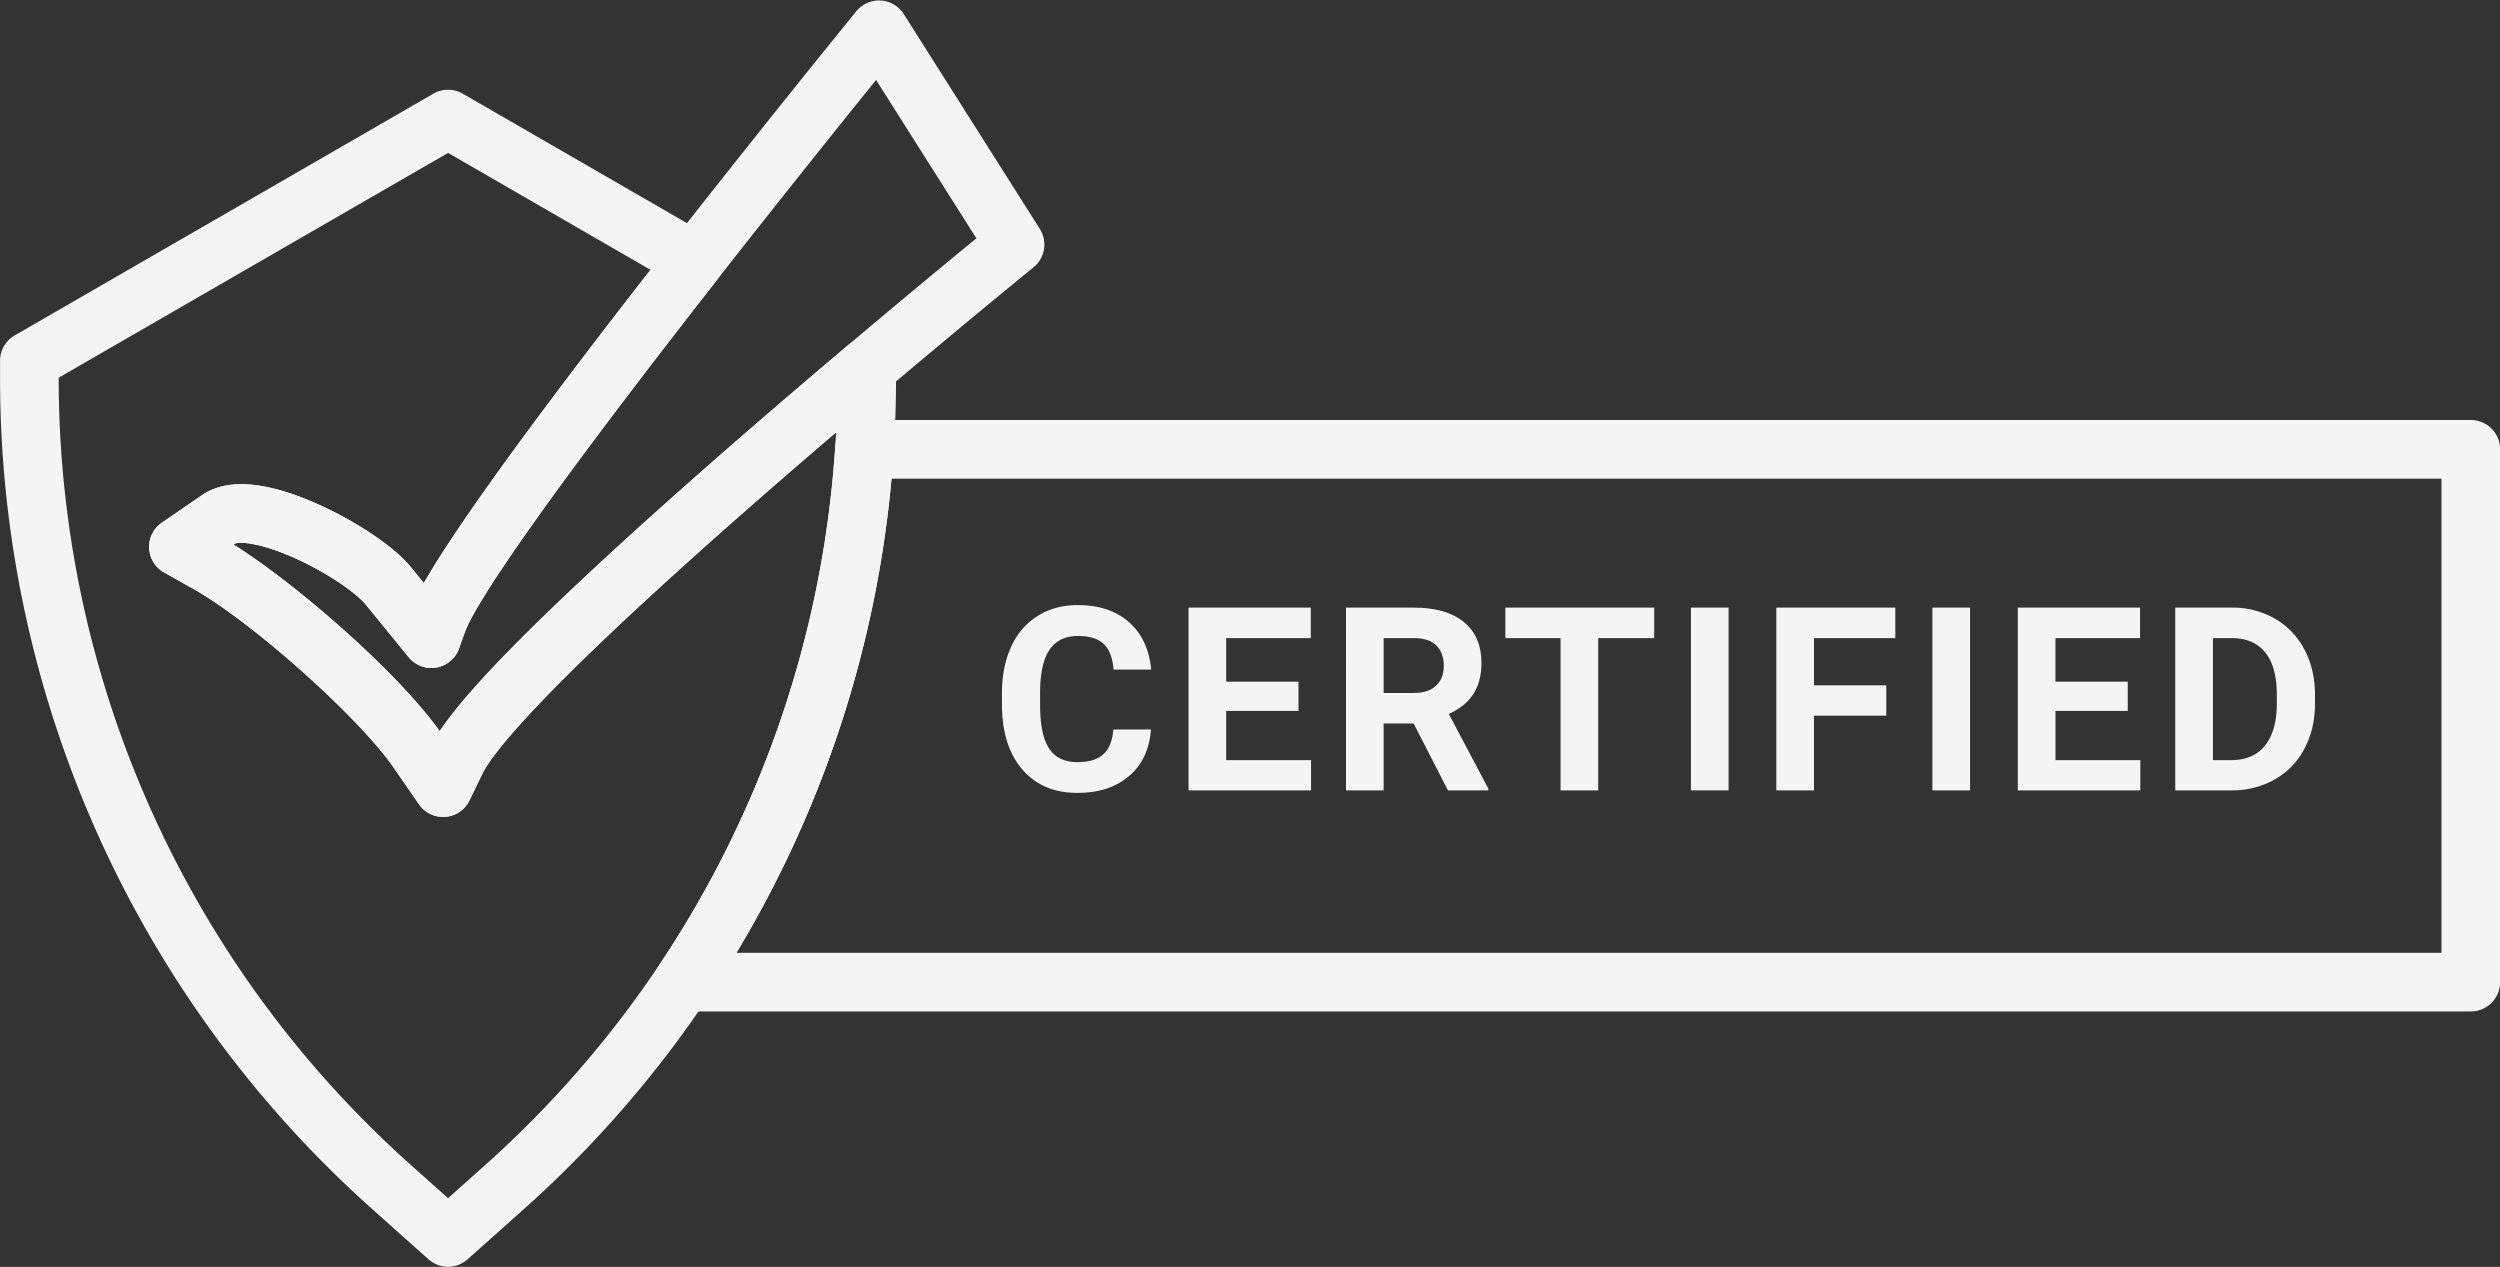 <?xml version="1.0" encoding="UTF-8" standalone="no"?><svg xmlns="http://www.w3.org/2000/svg" xmlns:xlink="http://www.w3.org/1999/xlink" data-name="Layer 2" fill="#f4f4f4" height="864.3" preserveAspectRatio="xMidYMid meet" version="1" viewBox="91.1 511.7 1705.6 864.3" width="1705.6" zoomAndPan="magnify"><rect x="91.1" y="511.7" width="1705.6" height="864.3" fill="#333333" stroke="none"/><g id="change1_1"><path d="M876.326,1009.392q-1.458,20.127-14.858,31.687t-35.326,11.562q-23.979,0-37.724-16.143t-13.745-44.318v-7.622q0-17.984,6.337-31.687a47.5,47.5,0,0,1,18.112-21.024q11.774-7.321,27.362-7.321,21.58,0,34.77,11.561T876.5,968.542H850.806q-.943-12.075-6.723-17.513t-17.6-5.438q-12.847,0-19.227,9.207t-6.551,28.561v9.42q0,20.212,6.123,29.545t19.312,9.335q11.9,0,17.77-5.438t6.723-16.828Z"/></g><g id="change1_2"><path d="M976.985,996.718H927.658v33.57H985.55v20.639H901.966V926.236h83.412v20.811h-57.72v29.717h49.327Z"/></g><g id="change1_3"><path d="M1055.551,1005.281h-20.467v45.646h-25.692V926.236h46.331q22.094,0,34.084,9.849t11.989,27.833q0,12.762-5.523,21.281t-16.742,13.573l26.976,50.955v1.2h-27.575Zm-20.467-20.81h20.724q9.677,0,14.987-4.925t5.31-13.573q0-8.82-5.01-13.874t-15.372-5.053h-20.639Z"/></g><g id="change1_4"><path d="M1219.669,947.047h-38.2v103.88h-25.691V947.047H1118.1V926.236h101.567Z"/></g><g id="change1_5"><path d="M1270.4,1050.927H1244.71V926.236H1270.4Z"/></g><g id="change1_6"><path d="M1378,999.972h-49.327v50.955h-25.692V926.236h81.186v20.811h-55.493v32.2H1378Z"/></g><g id="change1_7"><path d="M1435.154,1050.927h-25.692V926.236h25.692Z"/></g><g id="change1_8"><path d="M1542.75,996.718h-49.327v33.57h57.892v20.639H1467.73V926.236h83.412v20.811h-57.72v29.717h49.327Z"/></g><g id="change1_9"><path d="M1575.156,1050.927V926.236h38.366a58.274,58.274,0,0,1,29.417,7.408,51.667,51.667,0,0,1,20.254,21.067q7.277,13.661,7.279,31.044v5.737q0,17.386-7.151,30.916a51.21,51.21,0,0,1-20.168,20.981,58.7,58.7,0,0,1-29.374,7.536Zm25.692-103.88v83.241h12.417q15.072,0,23.037-9.849t8.136-28.175V985.67q0-19.011-7.879-28.817t-23.037-9.806Z"/></g><g id="change1_10"><path d="M1776.779,1201.749H557.142a20,20,0,0,1-16.609-31.142A719.663,719.663,0,0,0,660.891,816.949a20,20,0,0,1,19.957-18.7H1776.779a20,20,0,0,1,20,20v363.5A20,20,0,0,1,1776.779,1201.749Zm-1183.223-40H1756.779v-323.5H699.353A759.916,759.916,0,0,1,593.557,1161.749Z"/></g><g id="change1_11"><path d="M393.392,1069.041a20,20,0,0,1-16.455-8.637l-17.312-25.072c-23.833-34.515-96.818-99.564-137.008-122.108l-19.571-10.98a20,20,0,0,1-1.525-33.937l27.469-18.836c17.088-11.72,43.822-9.562,79.461,6.411,22.054,9.885,50.118,26.983,63.1,42.9l8.681,10.641c14.415-25.326,51.349-80.793,152.408-210.75C604.521,606.236,674.6,520.249,675.3,519.391a20,20,0,0,1,32.4,1.938l92.8,146.521a20,20,0,0,1-4.288,26.227c-.866.7-87.7,71.281-177.514,149.489-155.808,135.668-191.306,181.182-198.6,196.237l-8.7,17.957a20,20,0,0,1-16.47,11.223Q394.156,1069.041,393.392,1069.041ZM250.456,883.251C292.7,909.6,362.2,970.078,391.065,1010.5c16.131-24,47.416-55.521,71.077-78.541,33.32-32.415,77.179-72.329,130.356-118.631C661.666,753.108,729.053,697.4,757.22,674.283L688.8,566.254c-25.286,31.293-74.521,92.592-124.624,157.024C439.633,883.438,413.038,929.662,408.271,942.96l-4.02,11.213a20,20,0,0,1-34.324,5.895l-29.37-36c-5.873-7.2-24.06-20.386-46.2-30.647-24.812-11.5-39.522-12.28-42.91-10.849Z"/></g><g id="change1_12"><path d="M396.781,1375.949a19.955,19.955,0,0,1-13.316-5.077L344.723,1336.3A759.585,759.585,0,0,1,91.142,770.137v-12.3a20,20,0,0,1,10-17.32l285.64-164.913a20,20,0,0,1,20,0l168.035,97.016a20,20,0,0,1,5.75,29.646c-45.72,58.422-83.311,107.907-111.728,147.081-46.46,64.043-57.89,86.14-60.567,93.61l-4.021,11.214a20,20,0,0,1-34.323,5.893l-29.369-36c-5.873-7.2-24.06-20.387-46.2-30.647-24.815-11.5-39.521-12.28-42.911-10.849l-.992.681c42.249,26.354,111.764,86.839,140.615,127.265,21.111-31.353,69.683-77.965,106.31-111.987,45.55-42.31,103.463-93.179,172.132-151.2a20,20,0,0,1,32.907,15.277v7.528A759.575,759.575,0,0,1,448.838,1336.3l-38.74,34.572A19.95,19.95,0,0,1,396.781,1375.949ZM131.142,769.387v.75a719.544,719.544,0,0,0,240.214,536.318l25.426,22.688,25.424-22.688A719.612,719.612,0,0,0,661.49,806.636c-197.035,168.412-234.532,218.992-241.4,233.167h0l-8.7,17.957a20,20,0,0,1-34.458,2.646l-17.312-25.072c-23.831-34.516-96.815-99.564-137.007-122.11l-19.571-10.979a20,20,0,0,1-1.526-33.937l27.469-18.836c17.09-11.722,43.824-9.562,79.461,6.411,22.055,9.885,50.12,26.983,63.1,42.9l8.792,10.776c30-52.839,111.745-158.927,154.544-213.8L396.781,616.021Z"/></g></svg>